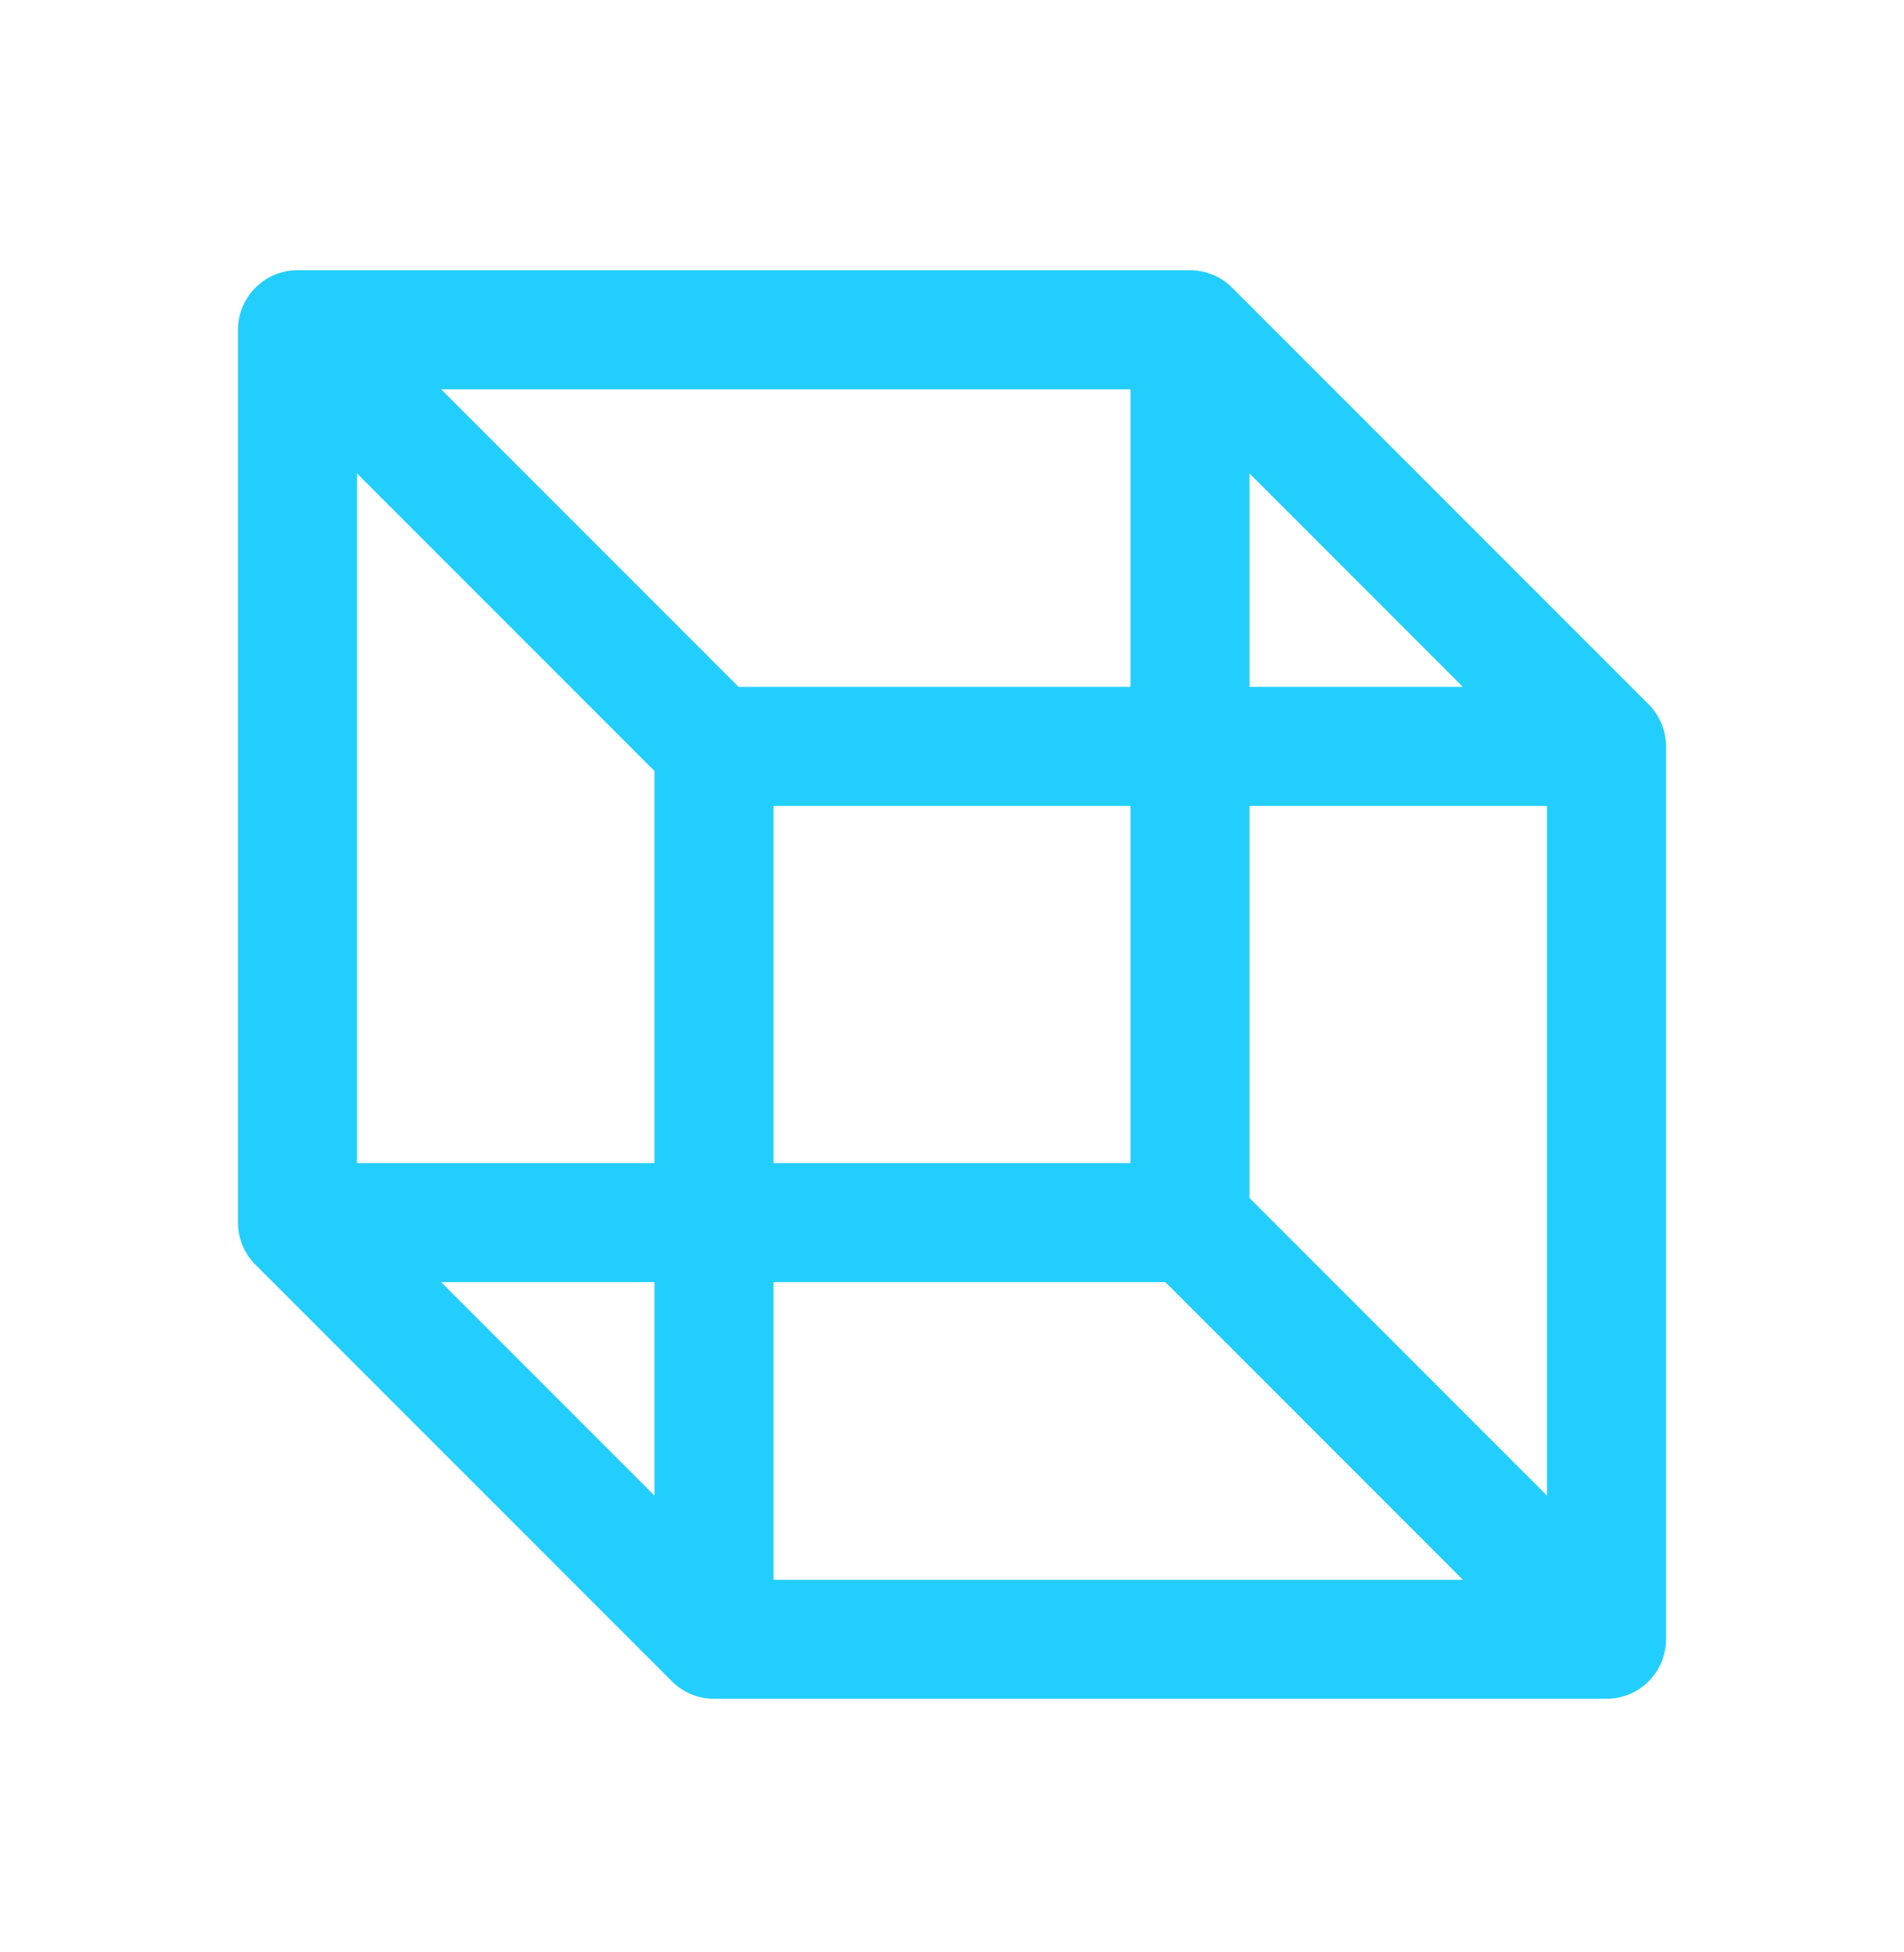<svg width="40" height="41" viewBox="0 0 40 41" fill="none" xmlns="http://www.w3.org/2000/svg">
<g id="cube-transparent">
<path id="Vector" d="M34.634 14.79L25.884 6.04C25.768 5.924 25.63 5.832 25.479 5.77C25.327 5.707 25.164 5.675 25 5.675H6.25C5.918 5.675 5.601 5.806 5.366 6.041C5.132 6.275 5 6.593 5 6.925V25.675C5 26.003 5.129 26.318 5.359 26.551L14.109 35.301C14.226 35.42 14.364 35.514 14.517 35.578C14.67 35.642 14.834 35.675 15 35.675H33.75C34.081 35.675 34.4 35.543 34.634 35.309C34.868 35.074 35 34.756 35 34.425V15.675C35 15.511 34.968 15.348 34.905 15.196C34.842 15.044 34.75 14.907 34.634 14.79ZM26.25 9.942L30.733 14.425H26.25V9.942ZM13.75 31.408L9.267 26.925H13.75V31.408ZM13.75 24.425H7.5V9.942L13.75 16.192V24.425ZM9.267 8.175H23.75V14.425H15.517L9.267 8.175ZM23.75 16.925V24.425H16.25V16.925H23.75ZM16.25 33.175V26.925H24.483L30.733 33.175H16.25ZM32.5 31.408L26.25 25.158V16.925H32.5V31.408Z" fill="#22CEFD"/>
</g>
</svg>
